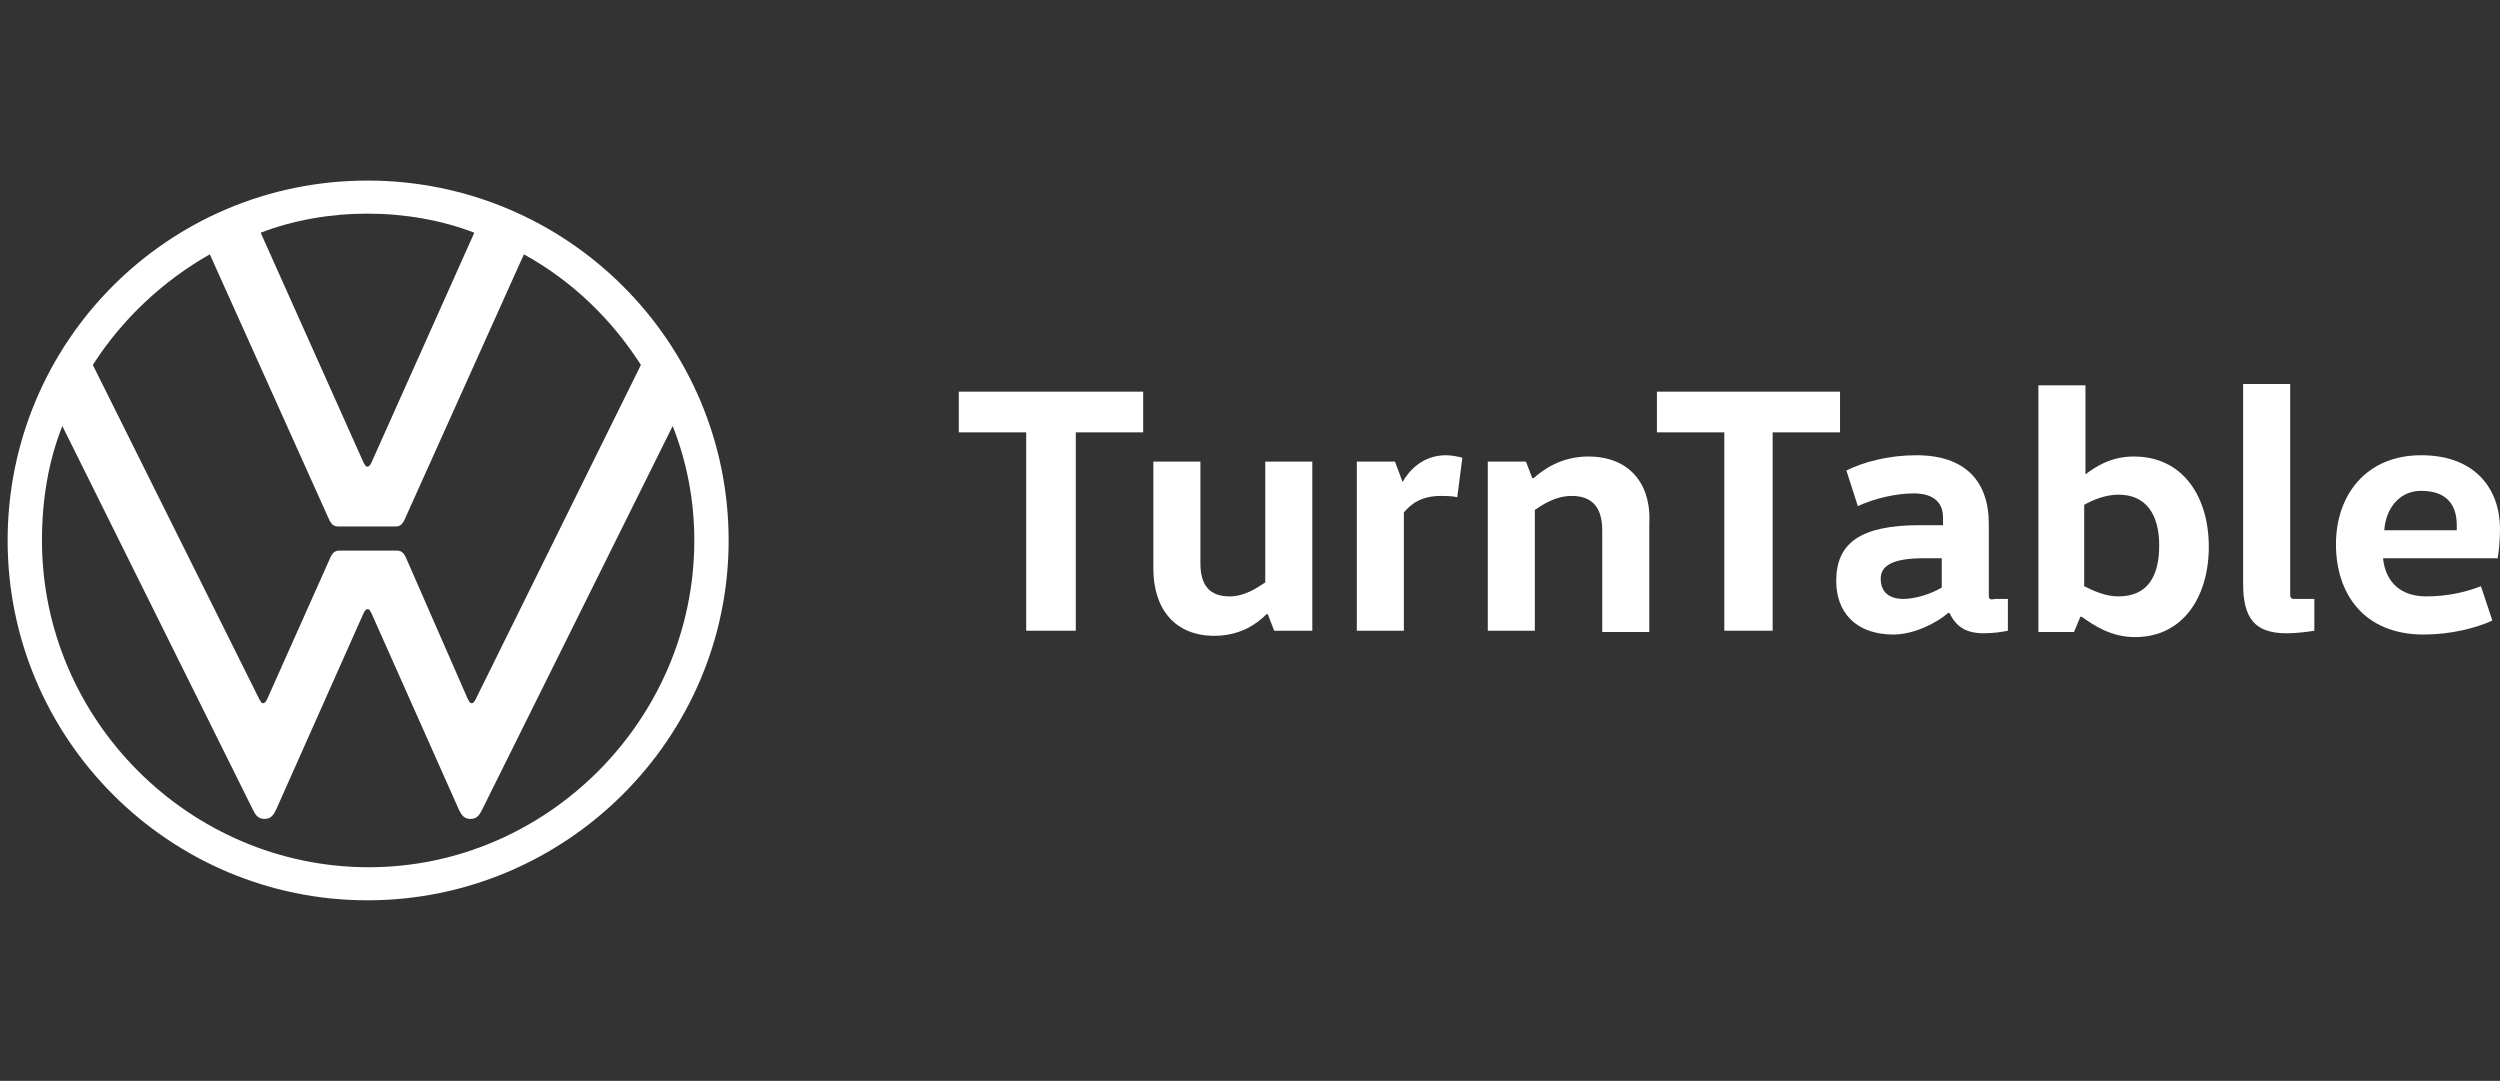 <?xml version="1.0" encoding="utf-8"?>
<!-- Generator: Adobe Illustrator 27.1.1, SVG Export Plug-In . SVG Version: 6.00 Build 0)  -->
<svg version="1.1" id="Ebene_2_00000029021074660669364690000016947276516819989680_"
	 xmlns="http://www.w3.org/2000/svg" xmlns:xlink="http://www.w3.org/1999/xlink" x="0px" y="0px" viewBox="0 0 196.6 85"
	 style="enable-background:new 0 0 196.6 85;" xml:space="preserve">
<rect x="0" y="0" width="196.6" height="85" fill="#333333" stroke="none"/>
<style type="text/css">
	.st0{fill:none;}
	.st1{fill:#FFFFFF;}
	.st2{fill:#FFFFFF;stroke:#1D1D1B;stroke-width:0;stroke-linecap:round;stroke-linejoin:round;}
</style>
<g>
	<polygon class="st1" points="75.4,34 80.7,34 80.7,49.6 84.6,49.6 84.6,34 89.9,34 89.9,30.8 75.4,30.8 	"/>
	<path class="st1" d="M99.5,45.8c-0.6,0.4-1.6,1.1-2.8,1.1c-1.6,0-2.3-0.9-2.3-2.6v-8l0,0h-3.7v8.4c0,3.2,1.7,5.3,4.8,5.3
		c2.1,0,3.4-1,4.1-1.7h0.1l0.5,1.3h3V36.3h-3.7V45.8z"/>
	<path class="st1" d="M110.3,37.9L110.3,37.9l-0.6-1.6l0,0h-3v13.3h3.7v-9.3c0.5-0.6,1.3-1.3,2.9-1.3c0.3,0,0.9,0,1.3,0.1L115,36
		c-0.3-0.1-0.9-0.2-1.3-0.2C111.9,35.8,110.8,37,110.3,37.9z"/>
	<path class="st1" d="M124.9,35.9c-2.1,0-3.5,1-4.3,1.7h-0.1l-0.5-1.3h-3v13.3h3.7v-9.5c0.6-0.4,1.6-1.1,2.9-1.1
		c1.6,0,2.4,0.9,2.4,2.7v8h3.7v-8.4C129.9,38,128.1,35.9,124.9,35.9z"/>
	<polygon class="st1" points="120.1,36.3 120.1,36.3 120.1,36.3 	"/>
	<polygon class="st1" points="144.7,30.8 130.3,30.8 130.3,34 135.6,34 135.6,49.6 139.4,49.6 139.4,34 144.7,34 	"/>
	<path class="st1" d="M156.4,46.7L156.4,46.7l0-5.5c0-3.4-1.9-5.4-5.7-5.4c-2.1,0-4.1,0.5-5.5,1.2l0.9,2.8c1.3-0.6,3-1,4.4-1
		c0.8,0,2.3,0.2,2.3,1.9v0.6h-1.8c-4.7,0-6.6,1.4-6.6,4.4c0,2.4,1.5,4.2,4.5,4.2c1.6,0,3.4-0.9,4.3-1.7h0.1c0.5,1,1.2,1.6,2.7,1.6
		c0.8,0,1.4-0.1,1.9-0.2v-2.5h-1C156.4,47.2,156.4,47.1,156.4,46.7z M152.7,46.2c-0.8,0.5-2.1,0.9-3,0.9c-1.1,0-1.8-0.5-1.8-1.6
		c0-1,0.9-1.6,3.4-1.6h1.4V46.2z"/>
	<path class="st1" d="M167.8,35.9c-1.8,0-3,0.8-3.8,1.4H164v-7h-3.7v19.4h2.8l0.5-1.2h0.1c1,0.7,2.3,1.6,4.2,1.6
		c3.8,0,5.8-3.2,5.8-7.1S171.7,35.9,167.8,35.9z M166.6,46.9c-1,0-1.9-0.4-2.7-0.8v0v-6.4c0.7-0.4,1.7-0.8,2.7-0.8
		c2.2,0,3.2,1.6,3.2,4C169.8,45.3,168.9,46.9,166.6,46.9z"/>
	<path class="st1" d="M180.1,46.6V30.2h-3.7v15.7c0,2.7,0.9,3.9,3.4,3.9c0.8,0,1.6-0.1,2.2-0.2v-2.5h-1.5
		C180.1,47.1,180.1,47,180.1,46.6z"/>
	<path class="st1" d="M196.4,44c0.1-0.5,0.2-1.5,0.2-2.4c0-3.1-1.9-5.8-6.2-5.8c-4.3,0-6.7,3.1-6.7,7s2.2,7.1,6.9,7.1
		c2.1,0,4.1-0.5,5.4-1.1l-0.9-2.7c-1.3,0.5-2.7,0.8-4.3,0.8c-2,0-3.2-1.1-3.4-3l0,0H196.4z M190.4,38.6c2.1,0,2.8,1.2,2.8,2.7
		c0,0.1,0,0.3,0,0.4h-5.7C187.6,40.1,188.6,38.6,190.4,38.6z"/>
	<path class="st1" d="M28.9,14.2c-15.7,0-28.3,12.7-28.3,28.3s12.7,28.3,28.3,28.3s28.4-12.7,28.4-28.3S44.6,14.2,28.9,14.2z
		 M28.9,16.8c2.9,0,5.8,0.5,8.4,1.5l-8.1,18.1c-0.1,0.2-0.2,0.3-0.3,0.3c-0.2,0-0.2-0.2-0.3-0.3l-8.1-18.1
		C23.1,17.3,26,16.8,28.9,16.8z M54.6,42.5c0,14.1-11.6,25.7-25.6,25.7c-14.1,0-25.7-11.6-25.7-25.7c0-3.2,0.5-6.2,1.6-9l15,30.2
		c0.2,0.4,0.4,0.7,0.9,0.7c0.5,0,0.7-0.3,0.9-0.7l6.9-15.5c0.1-0.2,0.2-0.3,0.3-0.3c0.2,0,0.2,0.2,0.3,0.3l6.9,15.5
		c0.2,0.4,0.4,0.7,0.9,0.7c0.5,0,0.7-0.3,0.9-0.7l15-30.2C54,36.3,54.6,39.3,54.6,42.5z M37.4,55c-0.1,0.2-0.2,0.3-0.3,0.3
		c-0.2,0-0.2-0.2-0.3-0.3l-4.9-11.2c-0.2-0.4-0.4-0.5-0.7-0.5h-4.5c-0.3,0-0.5,0.1-0.7,0.5L21,55c-0.1,0.2-0.2,0.3-0.3,0.3
		c-0.2,0-0.2-0.2-0.3-0.3L7.3,28.7c2.3-3.6,5.5-6.6,9.2-8.7l9.4,20.9c0.2,0.4,0.4,0.5,0.7,0.5h4.5c0.3,0,0.5-0.1,0.7-0.5L41.2,20
		c3.8,2.1,6.9,5.1,9.2,8.7L37.4,55z"/>
</g>
</svg>
